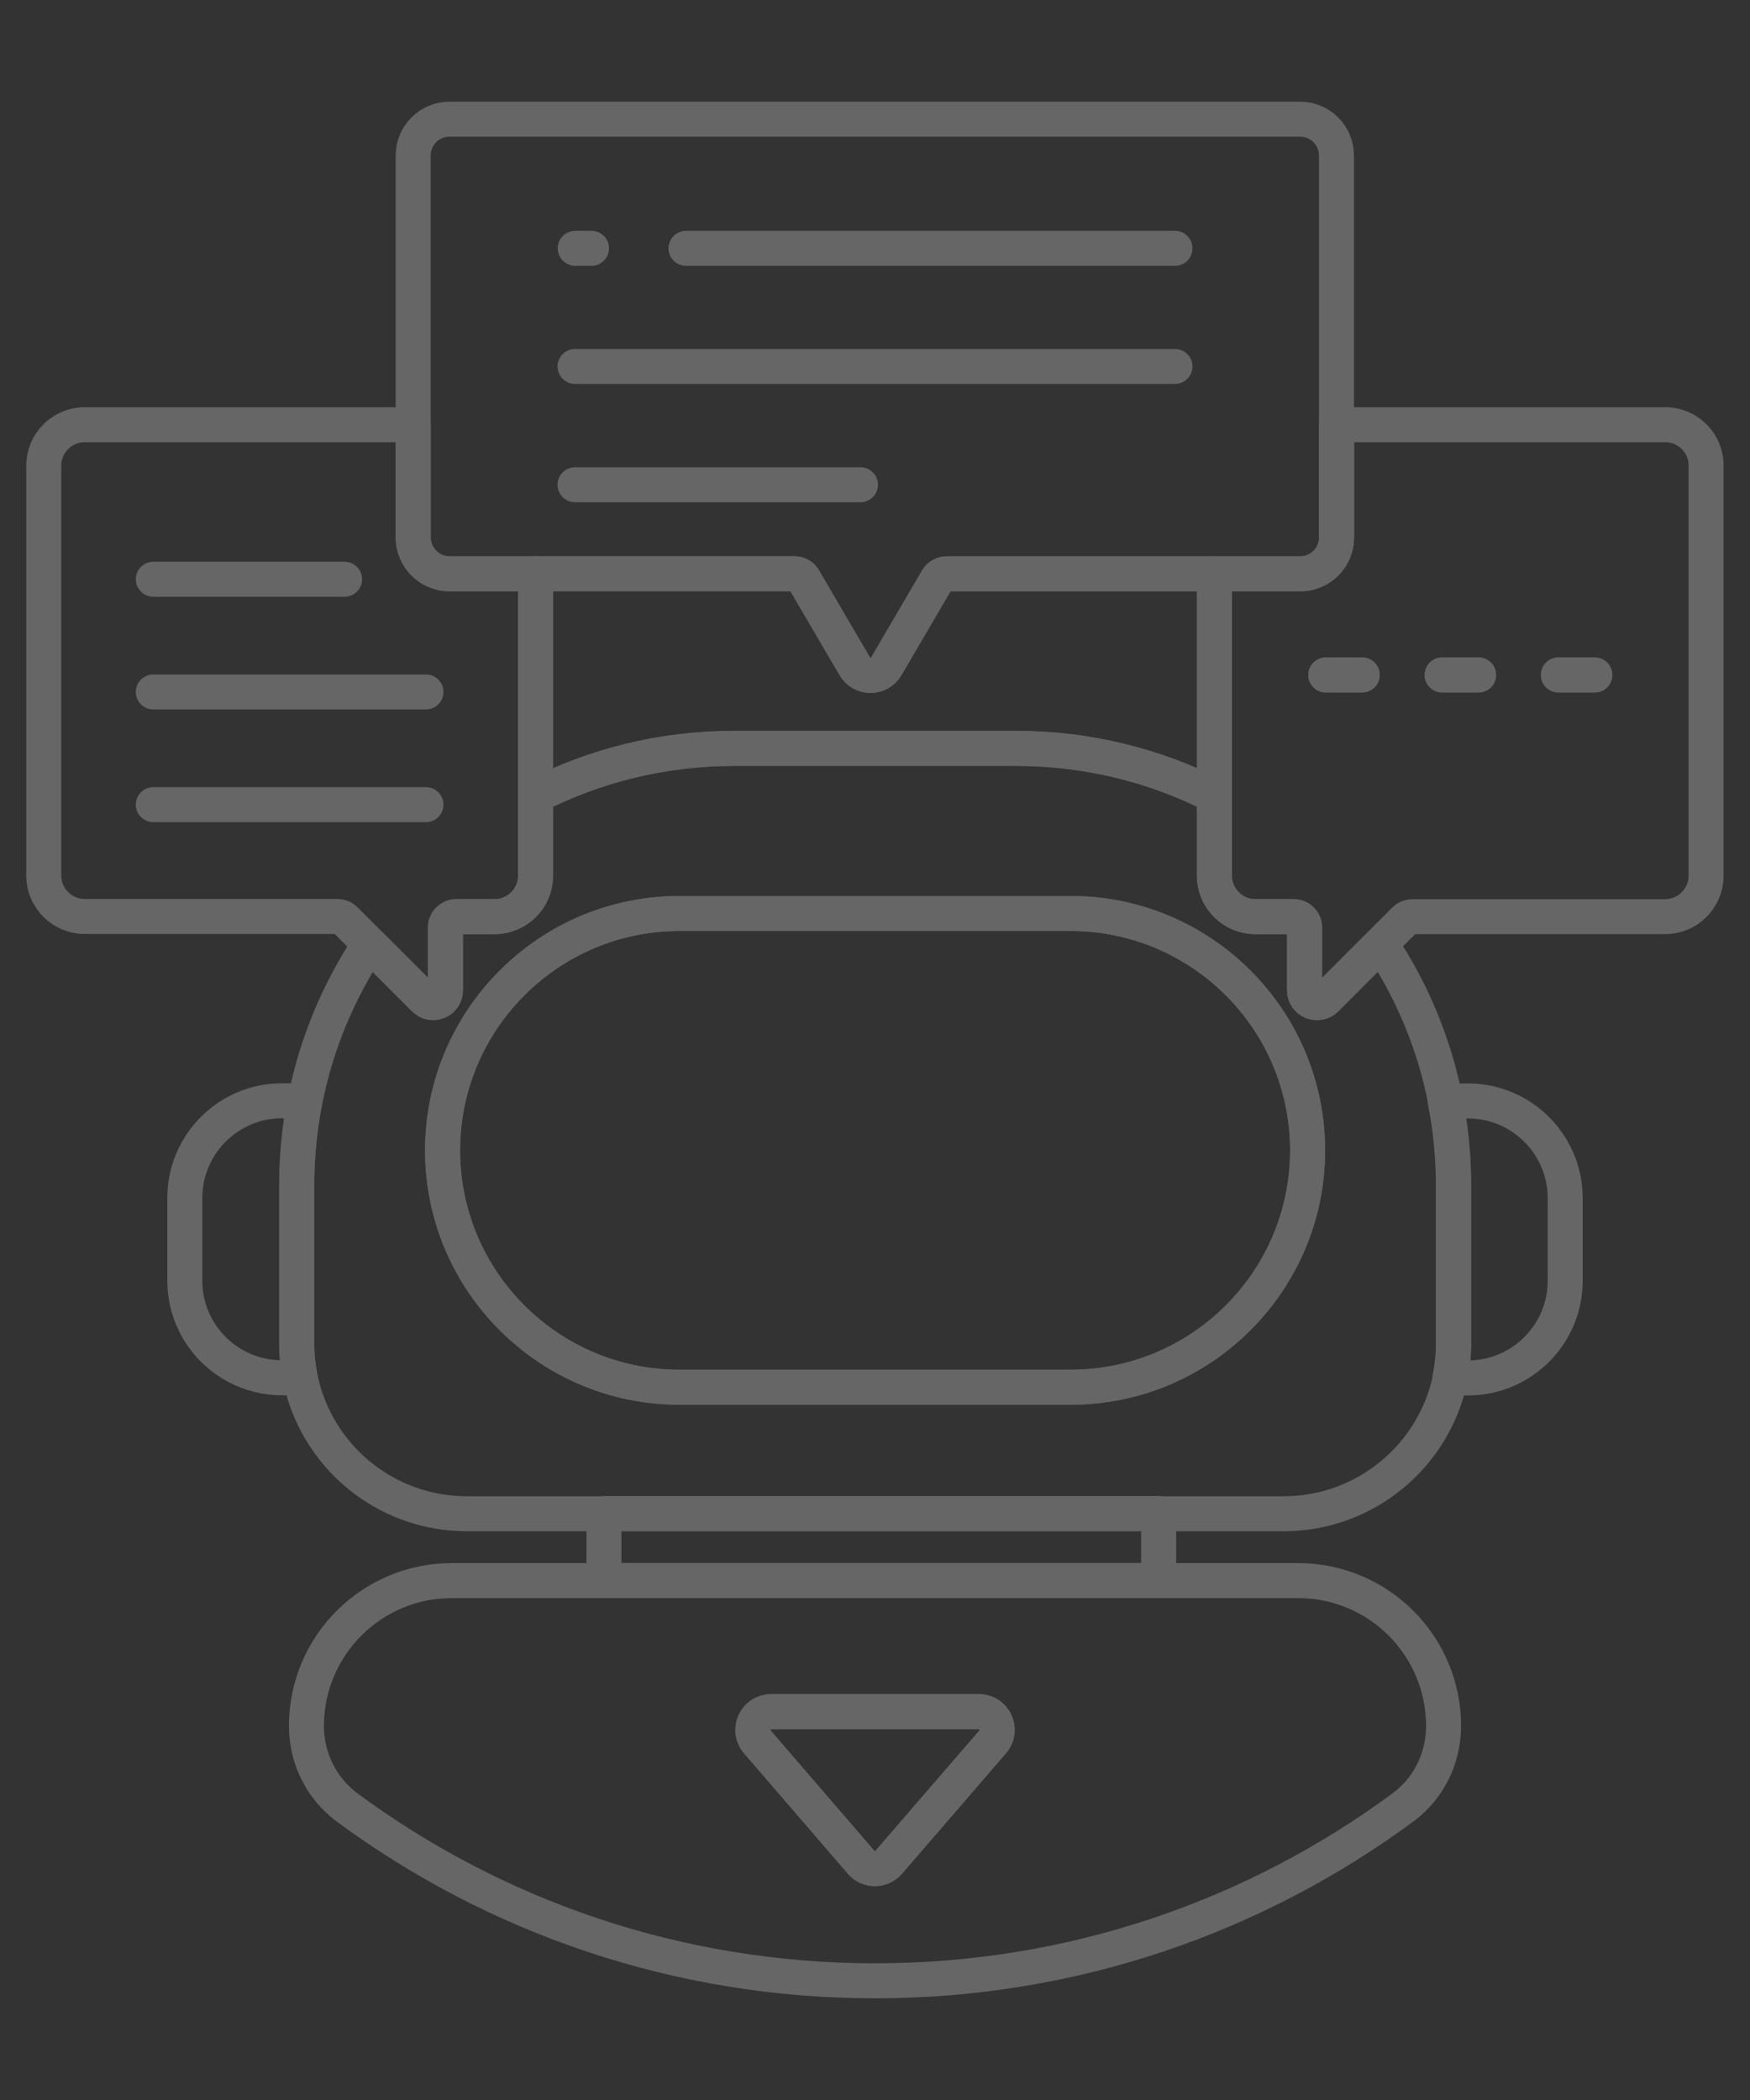 <?xml version="1.0" encoding="utf-8"?>
<!-- Generator: Adobe Illustrator 25.1.0, SVG Export Plug-In . SVG Version: 6.00 Build 0)  -->
<svg version="1.1" id="Layer_1" xmlns="http://www.w3.org/2000/svg" xmlns:xlink="http://www.w3.org/1999/xlink" x="0px" y="0px"
	 viewBox="0 0 100 120" style="enable-background:new 0 0 100 120;" xml:space="preserve">
<rect x="0" y="0" width="100" height="120" fill="#333333" stroke="none"/>
<style type="text/css">
	.st0{fill:none;stroke:#666666;stroke-width:2;stroke-linecap:round;stroke-linejoin:round;stroke-miterlimit:10;}
	.st1{fill:none;stroke:#FFFFFF;stroke-width:1.5;stroke-linecap:round;stroke-linejoin:round;stroke-miterlimit:10;}
</style>
<g>
	<path class="st0" d="M19.51-40.06v2.66h15.88l6.36,8.08c0.06,0.07,0.12,0.14,0.19,0.2"/>
	<path class="st0" d="M19.51-50.7v2.66h16.53c0.08,0,0.15-0.01,0.23-0.02"/>
	<path class="st0" d="M44.39-61.34"/>
	<path class="st0" d="M19.51-61.34v2.66h24.89c0.08,0,0.16-0.01,0.23-0.02"/>
	<path class="st0" d="M29.95-71.98"/>
	<path class="st0" d="M19.51-71.98v2.66h10.44c0.1,0,0.19-0.01,0.27-0.02"/>
	<path class="st0" d="M19.51-82.62v2.66h21.96l17.67,17.67c0.05,0.05,0.11,0.1,0.18,0.14"/>
	<path class="st0" d="M59.16-93.49c-0.07-0.01-0.15-0.02-0.23-0.02H19.51v2.66"/>
	<path class="st0" d="M59.16-90.87"/>
	<path class="st0" d="M47.56-108.21"/>
	<path class="st0" d="M19.51-102.12v2.66h22.51c0.35,0,0.69-0.14,0.94-0.39l6.47-6.48c0.08-0.08,0.14-0.16,0.2-0.24"/>
	<path class="st0" d="M19.51-99.46v-2.66v-2.01c0-7.63-6.19-13.82-13.82-13.82c-7.63,0-13.82,6.19-13.82,13.82v0.03
		c-3.95,0.2-7.53,2.38-9.54,5.78c-2.01,3.41-2.16,7.6-0.42,11.15c-5.92,3.69-9.58,10.13-9.7,17.11c-0.13,6.98,3.29,13.55,9.08,17.45
		c-1.14,3.48-0.59,7.3,1.49,10.32c2.07,3.02,5.44,4.9,9.1,5.09v0.03c-0.03,3.68,1.42,7.23,4.01,9.84c2.6,2.61,6.13,4.08,9.81,4.08
		c3.68,0,7.21-1.47,9.81-4.08c2.59-2.61,4.04-6.16,4.01-9.84v-0.24v-2.66v-7.98v-2.66v-7.98v-2.66v-7.98v-2.66v-7.98v-2.66v-8.23
		v-2.66V-99.46z M-1.86-94.77h0.57c5.08,0.01,9.2,4.12,9.2,9.2v4.3c-0.01,5.08-4.12,9.2-9.2,9.2 M-21.98-69.69
		c0.01-8.16,6.62-14.77,14.78-14.78 M-7.63-43.03c-0.07,0-0.13,0-0.2-0.01c-3.67-0.55-6.2-3.98-5.66-7.65 M6.59-58.68h-7.6
		c-5.71-0.01-10.35-4.64-10.35-10.35 M6.02-28.98c-4.61,0-8.35-3.74-8.36-8.36 M11.43-40.25C4.72-40.26-0.72-45.7-0.72-52.41
		 M-2.03-103.84c0-4.26,3.45-7.72,7.72-7.72c4.26,0,7.72,3.46,7.72,7.72"/>
	<path class="st0" d="M36.63-46.17c0.54,1.53,2,2.63,3.71,2.63c2.18,0,3.94-1.77,3.94-3.94c0-2.18-1.77-3.94-3.94-3.94
		c-1.72,0-3.17,1.1-3.71,2.63c-0.15,0.41-0.23,0.85-0.23,1.31C36.4-47.02,36.48-46.58,36.63-46.17z"/>
	<path class="st0" d="M41.22-27.21c-0.34,0.58-0.54,1.26-0.54,1.98c0,2.18,1.76,3.94,3.94,3.94s3.94-1.76,3.94-3.94
		c0-2.18-1.76-3.94-3.94-3.94c-0.5,0-0.97,0.1-1.41,0.26C42.37-28.58,41.67-27.98,41.22-27.21z"/>
	<path class="st0" d="M45.57-57.75c0.54,1.53,2,2.63,3.71,2.63c2.18,0,3.94-1.76,3.94-3.94c0-2.18-1.76-3.94-3.94-3.94
		c-1.72,0-3.17,1.1-3.71,2.63c-0.15,0.41-0.23,0.85-0.23,1.31C45.34-58.6,45.42-58.16,45.57-57.75z"/>
	<path class="st0" d="M58.37-60.25c-0.25,0.52-0.39,1.09-0.39,1.7c0,2.18,1.77,3.94,3.94,3.94c2.18,0,3.94-1.77,3.94-3.94
		c0-2.18-1.77-3.94-3.94-3.94c-0.61,0-1.18,0.14-1.7,0.39C59.42-61.71,58.76-61.06,58.37-60.25z"/>
	<path class="st0" d="M54.99-79.62c0,2.18,1.77,3.94,3.94,3.94s3.94-1.77,3.94-3.94c0-2.18-1.77-3.94-3.94-3.94
		S54.99-81.8,54.99-79.62z"/>
	<path class="st0" d="M62.87-43.49c0-2.18-1.77-3.94-3.94-3.94s-3.94,1.76-3.94,3.94c0,2.18,1.77,3.94,3.94,3.94
		S62.87-41.31,62.87-43.49z"/>
	<path class="st0" d="M67.2-93.12c0-2.18-1.77-3.94-3.94-3.94c-1.72,0-3.17,1.1-3.71,2.63c-0.15,0.41-0.23,0.85-0.23,1.31
		c0,0.46,0.08,0.9,0.23,1.31c0.54,1.53,2,2.63,3.71,2.63C65.44-89.18,67.2-90.95,67.2-93.12z"/>
	<path class="st0" d="M51.53-105.62c0.45,0.18,0.94,0.28,1.46,0.28c2.18,0,3.94-1.77,3.94-3.94c0-2.18-1.77-3.94-3.94-3.94
		c-2.18,0-3.94,1.77-3.94,3.94c0,0.7,0.19,1.36,0.51,1.93C49.99-106.57,50.69-105.95,51.53-105.62z"/>
	<path class="st0" d="M31.17-68.4c0.57,1.47,2,2.51,3.67,2.51c2.18,0,3.94-1.77,3.94-3.94c0-2.18-1.76-3.94-3.94-3.94
		c-1.76,0-3.25,1.16-3.76,2.75c-0.12,0.38-0.18,0.78-0.18,1.19C30.9-69.32,31-68.84,31.17-68.4z"/>
</g>
<g>
	<path class="st0" d="M53.57,33.09l-2.92,4.99c-0.4,0.68-1.39,0.68-1.79,0l-2.92-4.99c-0.11-0.19-0.32-0.31-0.54-0.31H30.61v12.69
		c3.4-1.74,7.26-2.71,11.34-2.71h16.11c4.08,0,7.94,0.98,11.34,2.71V32.79H54.11C53.89,32.79,53.68,32.9,53.57,33.09z"/>
	<rect x="34.51" y="86.49" class="st0" width="31.7" height="3.82"/>
	<path class="st0" d="M33.8,90.32h-7.98c-4.59,0-8.31,3.72-8.31,8.31v0c0,1.83,0.85,3.56,2.32,4.65c8.44,6.23,18.88,9.91,30.17,9.91
		s21.73-3.68,30.17-9.91c1.47-1.08,2.32-2.82,2.32-4.65v0c0-4.59-3.72-8.31-8.31-8.31H66.2h-24.1H33.8z M56.73,99.53l-5.95,6.89
		c-0.41,0.48-1.16,0.48-1.57,0l-5.94-6.89c-0.58-0.67-0.1-1.72,0.79-1.72h11.89C56.83,97.81,57.31,98.85,56.73,99.53z"/>
	<path class="st0" d="M55.95,97.81H44.06c-0.89,0-1.37,1.04-0.79,1.72l5.94,6.89c0.41,0.48,1.16,0.48,1.57,0l5.95-6.89
		C57.31,98.85,56.83,97.81,55.95,97.81z"/>
	<path class="st0" d="M16.95,67.75c0-1.66,0.16-3.28,0.47-4.85h-1.3c-3.07,0-5.56,2.49-5.56,5.56v4.72c0,3.07,2.49,5.55,5.56,5.55
		h1.03c-0.13-0.64-0.2-1.29-0.2-1.97V67.75z"/>
	<path class="st0" d="M83.05,76.77c0,0.67-0.07,1.33-0.2,1.97h1.03c3.07,0,5.56-2.49,5.56-5.55v-4.72c0-3.07-2.49-5.56-5.56-5.56
		h-1.3c0.31,1.57,0.47,3.19,0.47,4.85V76.77z"/>
	<path class="st0" d="M74.55,56.59V53c0-0.35-0.28-0.62-0.62-0.62h-2.19c-1.29,0-2.34-1.05-2.34-2.34v-4.56
		c-3.4-1.74-7.26-2.71-11.34-2.71H41.95c-4.08,0-7.94,0.98-11.34,2.71v4.56c0,1.29-1.05,2.34-2.34,2.34h-2.19
		c-0.34,0-0.62,0.28-0.62,0.62v3.59c0,0.63-0.76,0.94-1.2,0.5l-3.14-3.14c-1.77,2.67-3.05,5.7-3.69,8.96
		c-0.31,1.57-0.47,3.19-0.47,4.85v9.02c0,0.67,0.07,1.33,0.2,1.97c0.91,4.43,4.83,7.75,9.52,7.75h7.13h8.31h24.1h7.13
		c4.69,0,8.61-3.33,9.52-7.75c0.13-0.64,0.2-1.29,0.2-1.97v-9.02c0-1.66-0.16-3.28-0.47-4.85c-0.64-3.26-1.91-6.29-3.69-8.96
		l-3.14,3.14C75.31,57.53,74.55,57.21,74.55,56.59z M61.18,79.27H38.82c-7.46,0-13.53-6.07-13.53-13.53
		c0-7.46,6.07-13.54,13.53-13.54h22.37c7.46,0,13.53,6.07,13.53,13.54C74.72,73.19,68.65,79.27,61.18,79.27z"/>
	<path class="st0" d="M61.18,52.2H38.82c-7.46,0-13.53,6.07-13.53,13.54c0,7.46,6.07,13.53,13.53,13.53h22.37
		c7.46,0,13.53-6.07,13.53-13.53C74.72,58.27,68.65,52.2,61.18,52.2z"/>
	<path class="st0" d="M95.16,24.27H76.38v6.44c0,1.15-0.93,2.08-2.08,2.08h-4.91v12.69v4.56c0,1.29,1.05,2.34,2.34,2.34h2.19
		c0.34,0,0.62,0.28,0.62,0.62v3.59c0,0.63,0.76,0.94,1.2,0.5l3.14-3.14l1.39-1.39c0.12-0.12,0.28-0.18,0.44-0.18h14.44
		c1.29,0,2.34-1.05,2.34-2.34V26.61C97.5,25.32,96.45,24.27,95.16,24.27z M77.84,38.57h-2.08 M84.49,38.57h-2.08 M91.13,38.57h-2.08
		"/>
	<line class="st0" x1="89.06" y1="38.57" x2="91.13" y2="38.57"/>
	<line class="st0" x1="82.41" y1="38.57" x2="84.49" y2="38.57"/>
	<line class="st0" x1="75.76" y1="38.57" x2="77.84" y2="38.57"/>
	<path class="st0" d="M25.45,56.59V53c0-0.35,0.28-0.62,0.62-0.62h2.19c1.29,0,2.34-1.05,2.34-2.34v-4.56V32.79h-4.91
		c-1.15,0-2.08-0.93-2.08-2.08v-6.44H4.84c-1.29,0-2.34,1.05-2.34,2.34v23.42c0,1.29,1.05,2.34,2.34,2.34h14.44
		c0.17,0,0.32,0.06,0.44,0.18l1.39,1.39l3.14,3.14C24.69,57.53,25.45,57.21,25.45,56.59z M19.69,33.1H8.76 M24.34,39.54H8.76
		 M24.34,45.98H8.76"/>
	<path class="st0" d="M25.69,32.79h4.91h14.78c0.22,0,0.43,0.12,0.54,0.31l2.92,4.99c0.4,0.68,1.39,0.68,1.79,0l2.92-4.99
		c0.11-0.19,0.32-0.31,0.54-0.31h15.29h4.91c1.15,0,2.08-0.93,2.08-2.08v-6.44V8.89c0-1.15-0.93-2.08-2.08-2.08H25.69
		c-1.15,0-2.08,0.93-2.08,2.08v15.37v6.44C23.62,31.85,24.55,32.79,25.69,32.79z M67.14,14.19H39.2 M33.8,14.19h-0.93 M67.14,20.94
		H32.86 M49.17,27.7H32.86"/>
</g>
<g>
	<rect x="162.79" y="90.07" class="st0" width="22.51" height="9.44"/>
	<path class="st0" d="M217.09,25.47h-86.08c-2.46,0-4.45,1.99-4.45,4.45v51.43c-0.02,0.03-0.02,0.05,0,0.05h94.99V29.92
		C221.54,27.46,219.55,25.47,217.09,25.47z M149.94,72c-5.16,0-9.7-2.65-12.33-6.66c-1.53-2.32-2.42-5.1-2.42-8.08
		c0-8.14,6.6-14.74,14.74-14.74c2.51,0,4.87,0.63,6.93,1.73v0c4.65,2.48,7.81,7.37,7.81,13.01c0,1.95-0.38,3.82-1.07,5.52
		C161.43,68.19,156.13,72,149.94,72z M190.2,71.34c0,0.71-0.57,1.28-1.28,1.28h-11.9c-0.71,0-1.28-0.57-1.28-1.28v-4.72
		c0-0.71,0.57-1.28,1.28-1.28h11.9c0.71,0,1.28,0.57,1.28,1.28V71.34z M199.07,57.15c0,0.71-0.57,1.28-1.28,1.28h-20.77
		c-0.71,0-1.28-0.57-1.28-1.28v-4.72c0-0.71,0.57-1.28,1.28-1.28h20.77c0.71,0,1.28,0.57,1.28,1.28V57.15z M213.16,42.97
		c0,0.71-0.57,1.28-1.28,1.28h-34.85c-0.71,0-1.28-0.57-1.28-1.28v-4.72c0-0.71,0.57-1.28,1.28-1.28h34.85
		c0.71,0,1.28,0.57,1.28,1.28V42.97z"/>
	<path class="st0" d="M126.55,81.41v4.22c0,2.46,1.99,4.45,4.45,4.45h31.79h22.5h31.79c2.46,0,4.45-1.99,4.45-4.45v-4.22H126.55z"/>
	<path class="st0" d="M154.07,105.57c-0.84,0.58-0.43,1.9,0.59,1.9h38.76c1.02,0,1.43-1.32,0.59-1.9l-8.72-6.06h-22.51
		L154.07,105.57z"/>
	<path class="st0" d="M156.87,44.25L156.87,44.25c-2.07-1.11-4.43-1.73-6.93-1.73c-8.14,0-14.74,6.6-14.74,14.74
		c0,2.99,0.89,5.76,2.42,8.08l12.33-8.08L156.87,44.25z"/>
	<path class="st0" d="M163.61,62.78c0.69-1.71,1.07-3.57,1.07-5.52c0-5.64-3.16-10.53-7.81-13.01l-6.93,13.01L163.61,62.78z"/>
	<path class="st0" d="M149.94,57.26l-12.33,8.08c2.63,4.01,7.17,6.66,12.33,6.66c6.19,0,11.49-3.82,13.67-9.22L149.94,57.26z"/>
	<path class="st0" d="M211.88,36.96h-34.85c-0.71,0-1.28,0.57-1.28,1.28v4.72c0,0.71,0.57,1.28,1.28,1.28h34.85
		c0.71,0,1.28-0.57,1.28-1.28v-4.72C213.16,37.54,212.58,36.96,211.88,36.96z"/>
	<path class="st0" d="M197.79,51.15h-20.77c-0.71,0-1.28,0.57-1.28,1.28v4.72c0,0.71,0.57,1.28,1.28,1.28h20.77
		c0.71,0,1.28-0.57,1.28-1.28v-4.72C199.07,51.73,198.5,51.15,197.79,51.15z"/>
	<path class="st0" d="M188.92,65.34h-11.9c-0.71,0-1.28,0.57-1.28,1.28v4.72c0,0.71,0.57,1.28,1.28,1.28h11.9
		c0.71,0,1.28-0.57,1.28-1.28v-4.72C190.2,65.92,189.63,65.34,188.92,65.34z"/>
</g>
<g>
	<path class="st1" d="M-373.87,100.55c2.44,0,4.44-1.92,4.56-4.33c0-0.08,0.01-0.15,0.01-0.23c0-1.04-0.35-2-0.94-2.77
		c-0.83-1.09-2.15-1.79-3.63-1.79c-2.52,0-4.57,2.04-4.57,4.57S-376.39,100.55-373.87,100.55z"/>
	<line class="st1" x1="-332.09" y1="97.64" x2="-346.71" y2="89.34"/>
	<line class="st1" x1="-306.52" y1="89.34" x2="-322.47" y2="97.64"/>
	<line class="st1" x1="-369.19" y1="94.5" x2="-355.88" y2="88.72"/>
	<path class="st1" d="M-304.58,90.1c0.8,0.7,1.85,1.12,2.99,1.12c2.52,0,4.57-2.04,4.57-4.57c0-2.52-2.04-4.57-4.57-4.57
		s-4.57,2.04-4.57,4.57c0,0.24,0.02,0.48,0.06,0.71C-305.93,88.45-305.37,89.41-304.58,90.1z"/>
	<path class="st1" d="M-332.09,99.96c0,2.52,2.04,4.57,4.57,4.57c2.52,0,4.57-2.04,4.57-4.57c0-0.09,0-0.19-0.01-0.28
		c-0.07-1.11-0.53-2.12-1.26-2.88c-0.83-0.87-2-1.41-3.3-1.41c-1.26,0-2.4,0.51-3.23,1.34c-0.74,0.74-1.23,1.74-1.32,2.84
		C-332.08,99.7-332.09,99.83-332.09,99.96z"/>
	<path class="st1" d="M-351.48,91.55c1.21,0,2.3-0.47,3.12-1.23c0.76-0.72,1.28-1.69,1.41-2.78c0.02-0.18,0.03-0.36,0.03-0.55
		c0-2.52-2.04-4.57-4.57-4.57s-4.57,2.04-4.57,4.57c0,0.02,0,0.04,0,0.06c0.01,1.12,0.43,2.14,1.11,2.93
		C-354.1,90.94-352.86,91.55-351.48,91.55z"/>
	<path class="st1" d="M-287.59,54.27c0-2.3-1.87-4.17-4.17-4.17h-91.64c-2.3,0-4.17,1.87-4.17,4.17v20.09h99.98V54.27z
		 M-375.45,66.47c-2.35,0-4.25-1.9-4.25-4.25c0-2.35,1.9-4.25,4.25-4.25s4.25,1.9,4.25,4.25C-371.2,64.57-373.1,66.47-375.45,66.47z
		 M-361.08,66.47c-2.35,0-4.25-1.9-4.25-4.25c0-2.35,1.9-4.25,4.25-4.25s4.25,1.9,4.25,4.25
		C-356.83,64.57-358.73,66.47-361.08,66.47z M-346.71,66.47c-2.35,0-4.25-1.9-4.25-4.25c0-2.35,1.9-4.25,4.25-4.25
		s4.25,1.9,4.25,4.25C-342.46,64.57-344.37,66.47-346.71,66.47z"/>
	<path class="st1" d="M-287.59,74.36h-99.98v71.56c0,2.3,1.87,4.17,4.17,4.17h91.66c2.3,0,4.17-1.87,4.17-4.17V74.36H-287.59z"/>
	<rect x="-381.73" y="78.84" class="st1" width="88.32" height="67.72"/>
	<path class="st1" d="M-359.49,142.38h-14.78v-37.79c0.14,0,0.26,0.04,0.39,0.04c3.05,0,5.65-2.09,6.4-4.96l7.99-3.46V142.38z"/>
	<path class="st1" d="M-340.06,142.36h-14.78V94.67c1.02,0.59,2.16,0.94,3.37,0.94c1.14,0,2.24-0.3,3.23-0.85l8.19,4.64V142.36z"/>
	<path class="st1" d="M-320.64,142.36h-14.78v-40.31l1.3,0.75c0.41,3.27,3.21,5.81,6.59,5.81c3.31,0,6.06-2.46,6.55-5.63l0.33-0.18
		V142.36z"/>
	<path class="st1" d="M-301.21,142.38h-14.78v-42l11.28-5.88c0.96,0.53,2.03,0.81,3.11,0.81c0.14,0,0.26-0.04,0.39-0.04V142.38z"/>
	<circle class="st1" cx="-375.45" cy="62.22" r="4.25"/>
	<circle class="st1" cx="-361.08" cy="62.22" r="4.25"/>
	<circle class="st1" cx="-346.71" cy="62.22" r="4.25"/>
	<path class="st1" d="M-373.87,104.63c-0.14,0-0.26-0.04-0.39-0.04v37.79h14.78V96.21l-7.99,3.46
		C-368.22,102.55-370.82,104.63-373.87,104.63z"/>
	<path class="st1" d="M-351.48,95.62c-1.2,0-2.34-0.35-3.37-0.94v47.69h14.78V99.42l-8.19-4.64
		C-349.23,95.32-350.33,95.62-351.48,95.62z"/>
	<path class="st1" d="M-327.52,108.61c-3.39,0-6.18-2.54-6.59-5.81l-1.3-0.75v40.31h14.78V102.8l-0.33,0.18
		C-321.46,106.15-324.22,108.61-327.52,108.61z"/>
	<path class="st1" d="M-304.71,94.5l-11.28,5.88v42h14.78V95.26c-0.14,0-0.26,0.04-0.39,0.04C-302.69,95.3-303.75,95.03-304.71,94.5
		z"/>
</g>
<g>
	<path class="st0" d="M163.24-82.07v9.03c0.25-0.28,0.52-0.57,0.78-0.83c7.82-7.87,19.7-9.51,29.21-4.58v-22.86c0-2.76-2.24-5-5-5
		h-59.99l32.4,19.86C162.24-85.57,163.24-83.89,163.24-82.07z"/>
	<path class="st0" d="M181.7-31.18c-6.63,0-12.99-2.63-17.68-7.33c-0.48-0.48-0.95-0.98-1.38-1.49l-3.89,6.2
		c-0.33,0.53-0.51,1.15-0.51,1.77v7.37h36.66c2.76,0,5-2.24,5-5v-1.25l-4.42-4.42C191.42-32.64,186.64-31.18,181.7-31.18z"/>
	<path class="st0" d="M199.38-38.51c-1.2,1.2-2.51,2.26-3.9,3.18l4.42,4.42l1.84,1.84c0.01-0.01,0.01-0.01,0.02-0.02l7.05-7.05
		l-6.25-6.25c-0.78,1.19-1.67,2.31-2.65,3.33C199.73-38.87,199.56-38.69,199.38-38.51z"/>
	<path class="st0" d="M201.73-29.07c-0.63,0.65-0.63,1.69,0.02,2.34l10.6,10.6c1.95,1.95,5.12,1.95,7.07,0l2.36-2.36
		c1.95-1.95,1.95-5.12,0-7.07l-10.6-10.6c-0.65-0.65-1.71-0.65-2.36,0l-0.02,0.02l-7.05,7.05
		C201.74-29.08,201.74-29.07,201.73-29.07z"/>
	<path class="st0" d="M164.02-73.87c-0.27,0.27-0.53,0.55-0.78,0.83v11.98c2.16-8.56,9.91-14.9,19.14-14.9
		c5.24,0,10.26,2.08,13.96,5.78c3.7,3.7,5.78,8.72,5.78,13.96c0,10.9-8.84,19.74-19.74,19.74c-9.23,0-16.98-6.34-19.14-14.9v9.47
		c0,0.63-0.18,1.24-0.51,1.77L162.64-40c0.43,0.51,0.9,1.01,1.38,1.49c4.69,4.69,11.05,7.33,17.68,7.33c4.94,0,9.72-1.46,13.78-4.14
		c1.39-0.92,2.7-1.98,3.9-3.18c0.18-0.18,0.35-0.37,0.52-0.55c0.99-1.03,1.88-2.14,2.65-3.33c0-0.01,0.01-0.01,0.01-0.02
		c7.12-10.71,4.96-25.07-5.01-33.21c-1.36-1.11-2.82-2.05-4.33-2.84C183.72-83.38,171.84-81.74,164.02-73.87z"/>
	<path class="st0" d="M182.37-36.48c10.9,0,19.74-8.84,19.74-19.74c0-5.24-2.08-10.26-5.78-13.96c-3.7-3.7-8.72-5.78-13.96-5.78
		c-9.23,0-16.98,6.34-19.14,14.9v9.68C165.39-42.81,173.14-36.48,182.37-36.48z"/>
	<path class="st0" d="M153.42-10.02c1.03,0.52,2.26,0.46,3.24-0.14c0.98-0.61,1.58-1.68,1.58-2.83v-11.66v-7.37
		c0-0.63,0.18-1.24,0.51-1.77l3.89-6.2l0.08-0.13c0.33-0.53,0.51-1.14,0.51-1.77v-9.47v-9.68v-11.98v-9.03
		c0-1.82-0.99-3.5-2.59-4.38l-32.4-19.86v81.65L153.42-10.02z M133.24-89.65v-3.33 M133.24-51.32v-30"/>
</g>
</svg>
